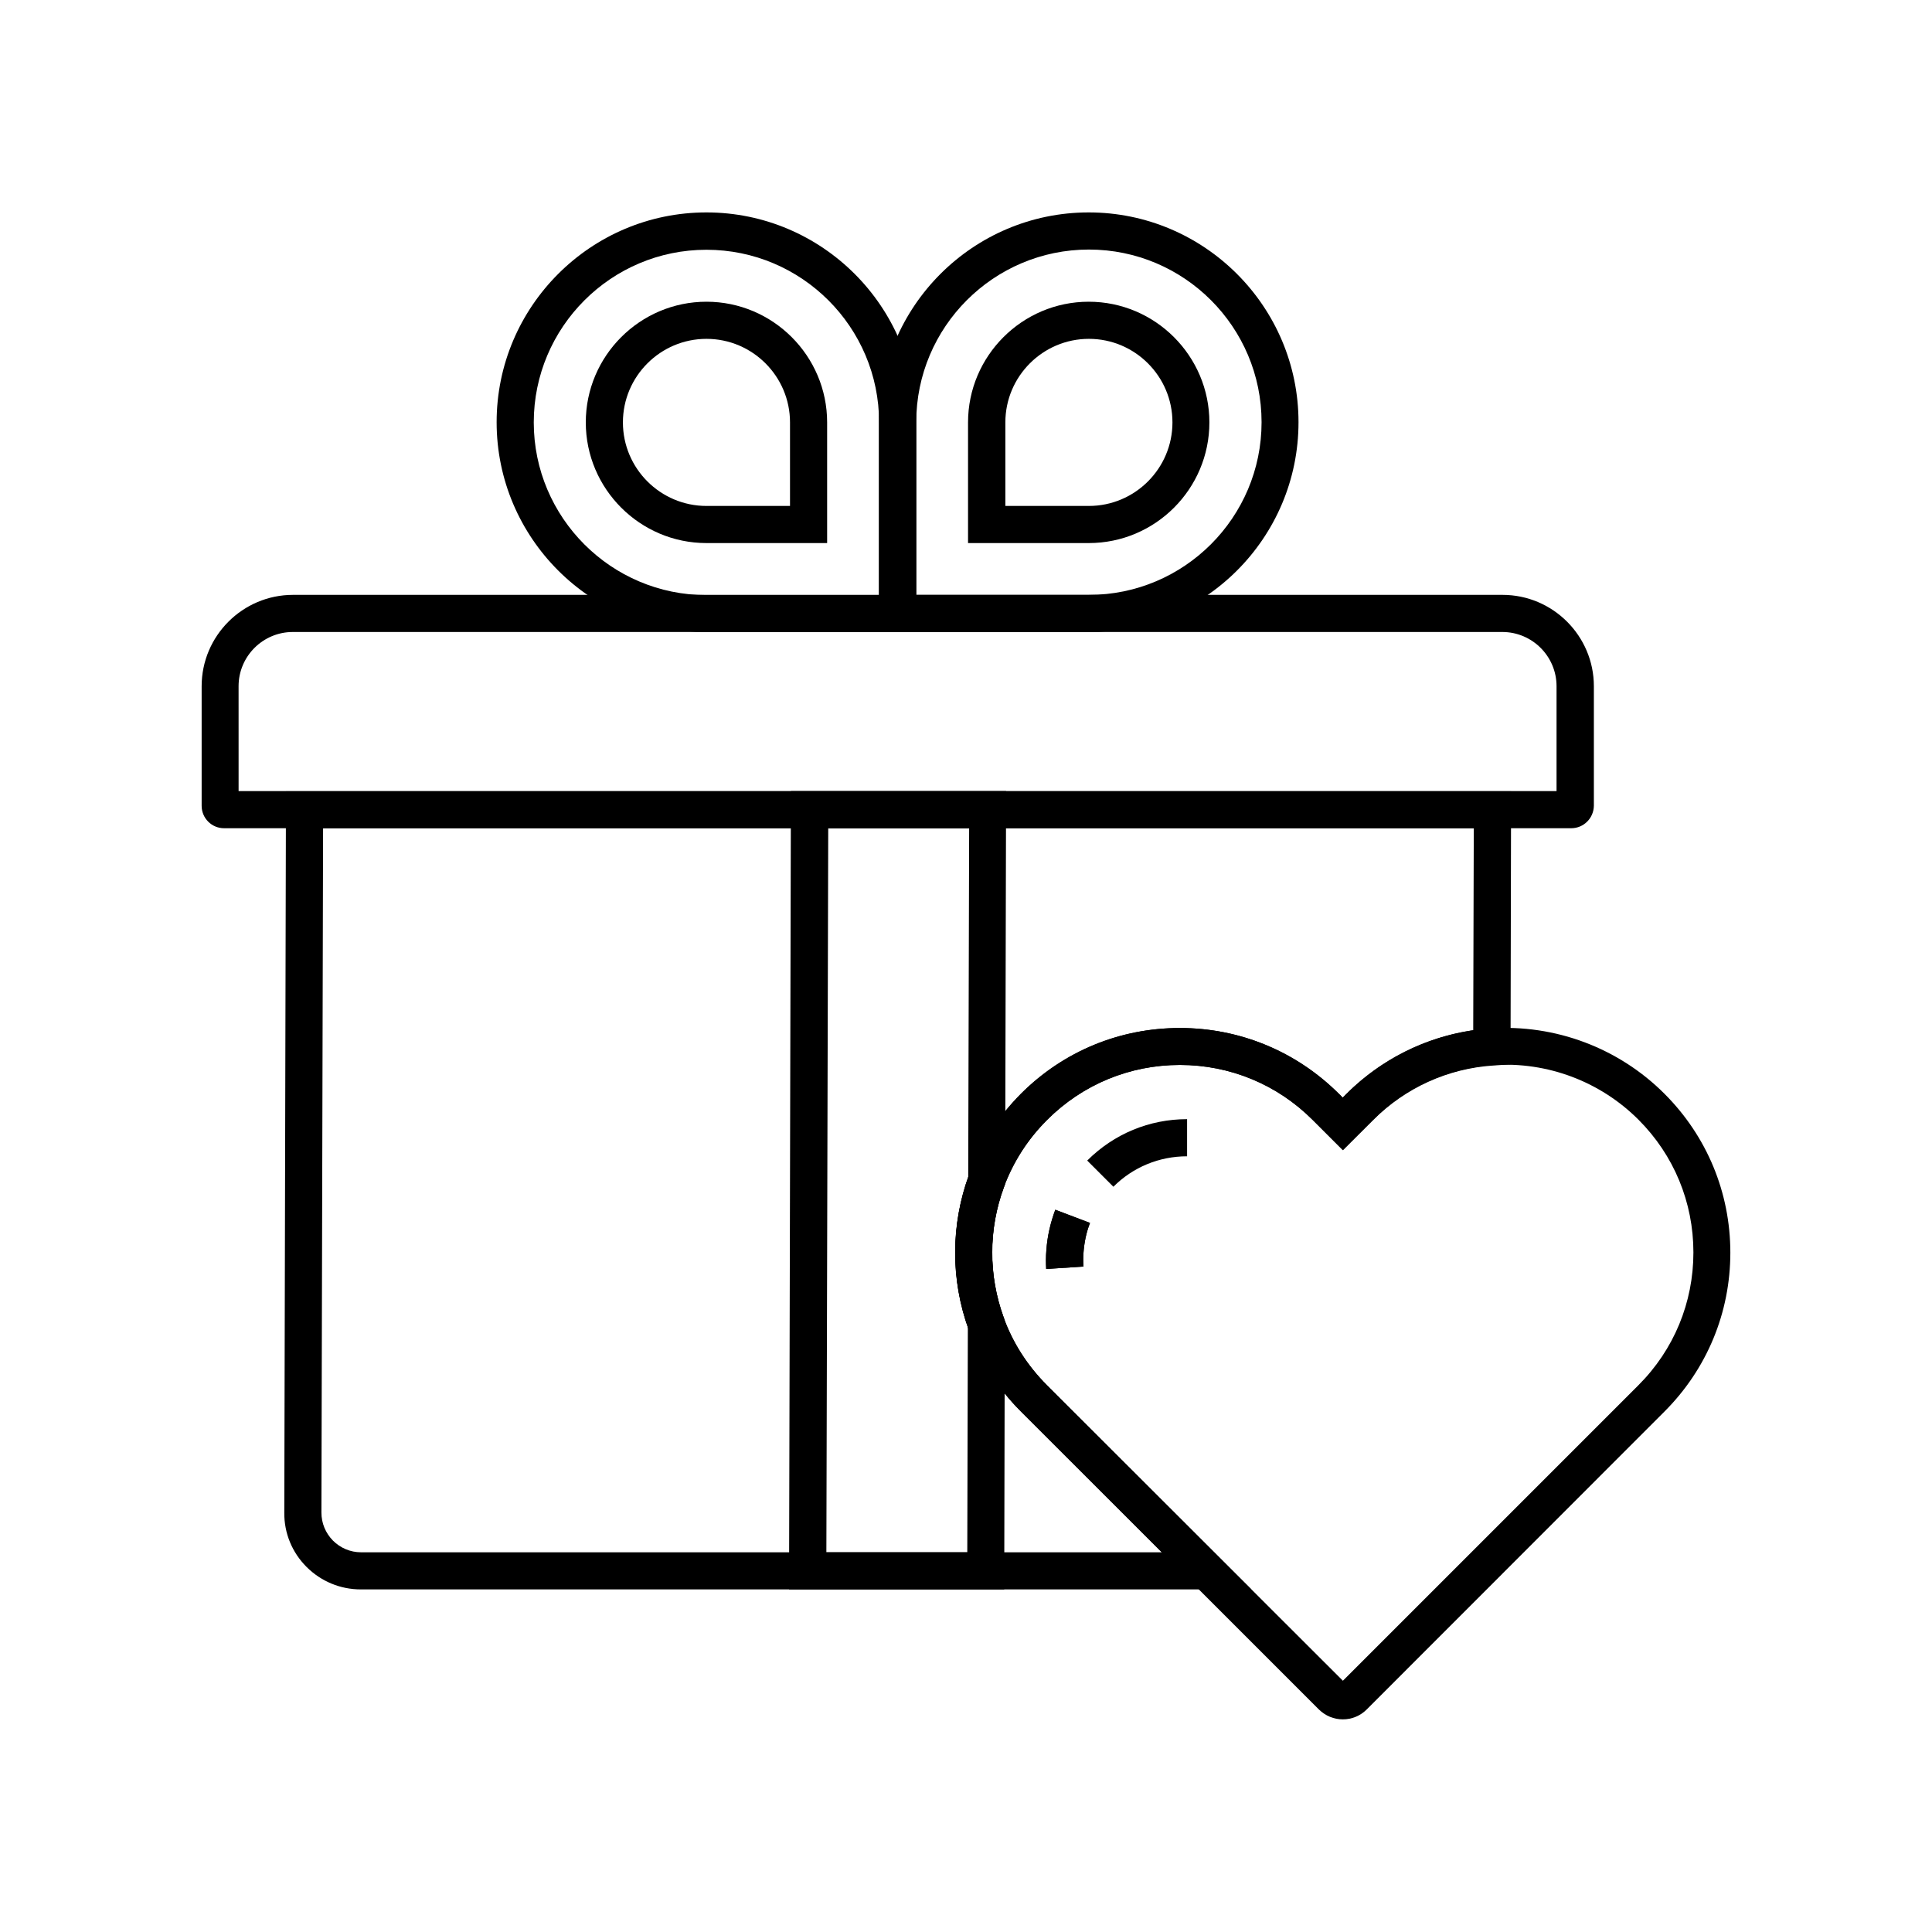 <?xml version="1.0" encoding="UTF-8"?>
<!-- Uploaded to: SVG Repo, www.svgrepo.com, Generator: SVG Repo Mixer Tools -->
<svg fill="#000000" width="800px" height="800px" version="1.1" viewBox="144 144 512 512" xmlns="http://www.w3.org/2000/svg">
 <g>
  <path d="m499.88 599.65c-2.41 0-4.625-0.934-6.348-2.609l-78.965-78.965c-6.199-6.199-10.824-13.48-13.824-21.598-4.871-13.332-4.82-27.996 0.098-41.277 3-8.07 7.625-15.203 13.727-21.352 11.266-11.266 26.223-17.418 42.117-17.418 15.891 0 30.848 6.199 42.117 17.418l1.031 1.031 1.031-1.031c10.234-10.184 23.762-16.336 38.129-17.32 17.121-1.133 33.949 5.164 46.102 17.32 11.266 11.266 17.465 26.223 17.465 42.117 0 15.891-6.199 30.848-17.465 42.117l-78.918 78.961c-1.672 1.672-3.934 2.606-6.297 2.606zm-43.199-173.43c-13.285 0-25.781 5.164-35.18 14.562-5.117 5.117-8.953 11.07-11.465 17.809-4.133 11.121-4.133 23.371-0.098 34.488 2.461 6.789 6.348 12.84 11.512 18.008l78.43 78.328 78.328-78.328c9.398-9.398 14.562-21.895 14.562-35.18s-5.164-25.781-14.562-35.18c-10.137-10.137-24.156-15.398-38.473-14.465-12.004 0.789-23.32 5.902-31.832 14.465l-8.023 8.074-8.02-8.02c-9.398-9.398-21.895-14.562-35.18-14.562z"/>
  <path d="m421.25 480.29c-0.098-1.625-0.098-3.344 0.051-5.019 0.246-3.641 1.082-7.231 2.363-10.676l9.199 3.492c-0.984 2.508-1.523 5.164-1.723 7.871-0.098 1.23-0.098 2.461 0 3.691z"/>
  <path d="m421.25 480.29c-0.098-1.625-0.098-3.344 0.051-5.019 0.246-3.641 1.082-7.231 2.363-10.676l9.199 3.492c-0.984 2.508-1.523 5.164-1.723 7.871-0.098 1.23-0.098 2.461 0 3.691z"/>
  <path d="m439.06 458.5-6.938-6.938c7.086-7.086 16.48-10.973 26.469-10.973v9.84c-7.379 0.004-14.316 2.856-19.531 8.07z"/>
  <path d="m475.62 565.21h-236.01c-5.41 0-10.527-2.117-14.367-5.953-3.836-3.836-5.953-8.953-5.902-14.367l0.441-191.19h324.67l-0.148 72.375-4.574 0.297c-12.004 0.789-23.32 5.902-31.832 14.465l-8.02 7.969-8.02-8.02c-9.398-9.398-21.895-14.562-35.18-14.562-13.285 0-25.781 5.164-35.18 14.562-5.117 5.117-8.953 11.07-11.465 17.809-4.133 11.121-4.133 23.371-0.098 34.488 2.461 6.789 6.348 12.84 11.512 18.008zm-246-201.72-0.441 181.35c0 2.805 1.082 5.41 3.051 7.43 1.969 1.969 4.625 3.102 7.43 3.102h212.25l-37.344-37.297c-6.199-6.199-10.824-13.48-13.824-21.598-4.871-13.332-4.82-27.996 0.098-41.277 3-8.07 7.625-15.203 13.727-21.352 11.266-11.266 26.223-17.418 42.117-17.418 15.891 0 30.848 6.199 42.117 17.418l1.031 1.031 1.031-1.031c9.102-9.102 20.91-15.008 33.555-16.828l0.148-53.531z"/>
  <path d="m560.39 363.49h-357c-3.297 0-5.953-2.656-5.953-5.953v-31.684c0-13.332 10.875-24.207 24.207-24.207h320.54c13.332 0 24.207 10.875 24.207 24.207v31.684c-0.051 3.297-2.707 5.953-6.004 5.953zm-353.16-9.84h349.27v-27.797c0-7.922-6.445-14.367-14.367-14.367h-320.54c-7.922 0-14.367 6.445-14.367 14.367z"/>
  <path d="m410.13 565.21h-57.023l0.492-211.56h57.023l-0.246 104.11-0.297 0.836c-4.133 11.121-4.133 23.371-0.098 34.488l0.297 0.836zm-47.133-9.84h37.344l0.148-59.73c-4.477-12.84-4.43-26.812 0.098-39.605l0.246-92.496h-37.344z"/>
  <path d="m386.81 311.49h-55.598c-30.652 0-55.598-24.945-55.598-55.598s24.945-55.598 55.598-55.598 55.598 24.945 55.598 55.598zm-55.598-101.3c-25.238 0-45.758 20.516-45.758 45.758 0 25.191 20.516 45.758 45.758 45.758h45.758v-45.758c0-25.242-20.516-45.758-45.758-45.758z"/>
  <path d="m363.2 287.92h-31.98c-17.613 0-31.98-14.367-31.98-31.98 0-17.613 14.367-31.98 31.98-31.98 17.613 0 31.98 14.367 31.98 31.98zm-31.98-54.121c-12.203 0-22.141 9.938-22.141 22.141s9.938 22.141 22.141 22.141h22.141v-22.141c0-12.203-9.938-22.141-22.141-22.141z"/>
  <path d="m432.52 311.49h-55.598v-55.598c0-30.652 24.945-55.598 55.598-55.598 30.652 0 55.598 24.945 55.598 55.598 0 30.703-24.945 55.598-55.598 55.598zm-45.707-9.84h45.758c25.238 0 45.758-20.516 45.758-45.758 0-25.238-20.516-45.758-45.758-45.758-25.238 0-45.758 20.516-45.758 45.758z"/>
  <path d="m432.52 287.92h-31.98v-31.98c0-17.613 14.367-31.98 31.98-31.98s31.98 14.367 31.98 31.98c0 17.613-14.316 31.98-31.98 31.98zm-22.09-9.84h22.141c12.203 0 22.141-9.938 22.141-22.141s-9.938-22.141-22.141-22.141c-12.203 0-22.141 9.938-22.141 22.141z"/>
 </g>
</svg>